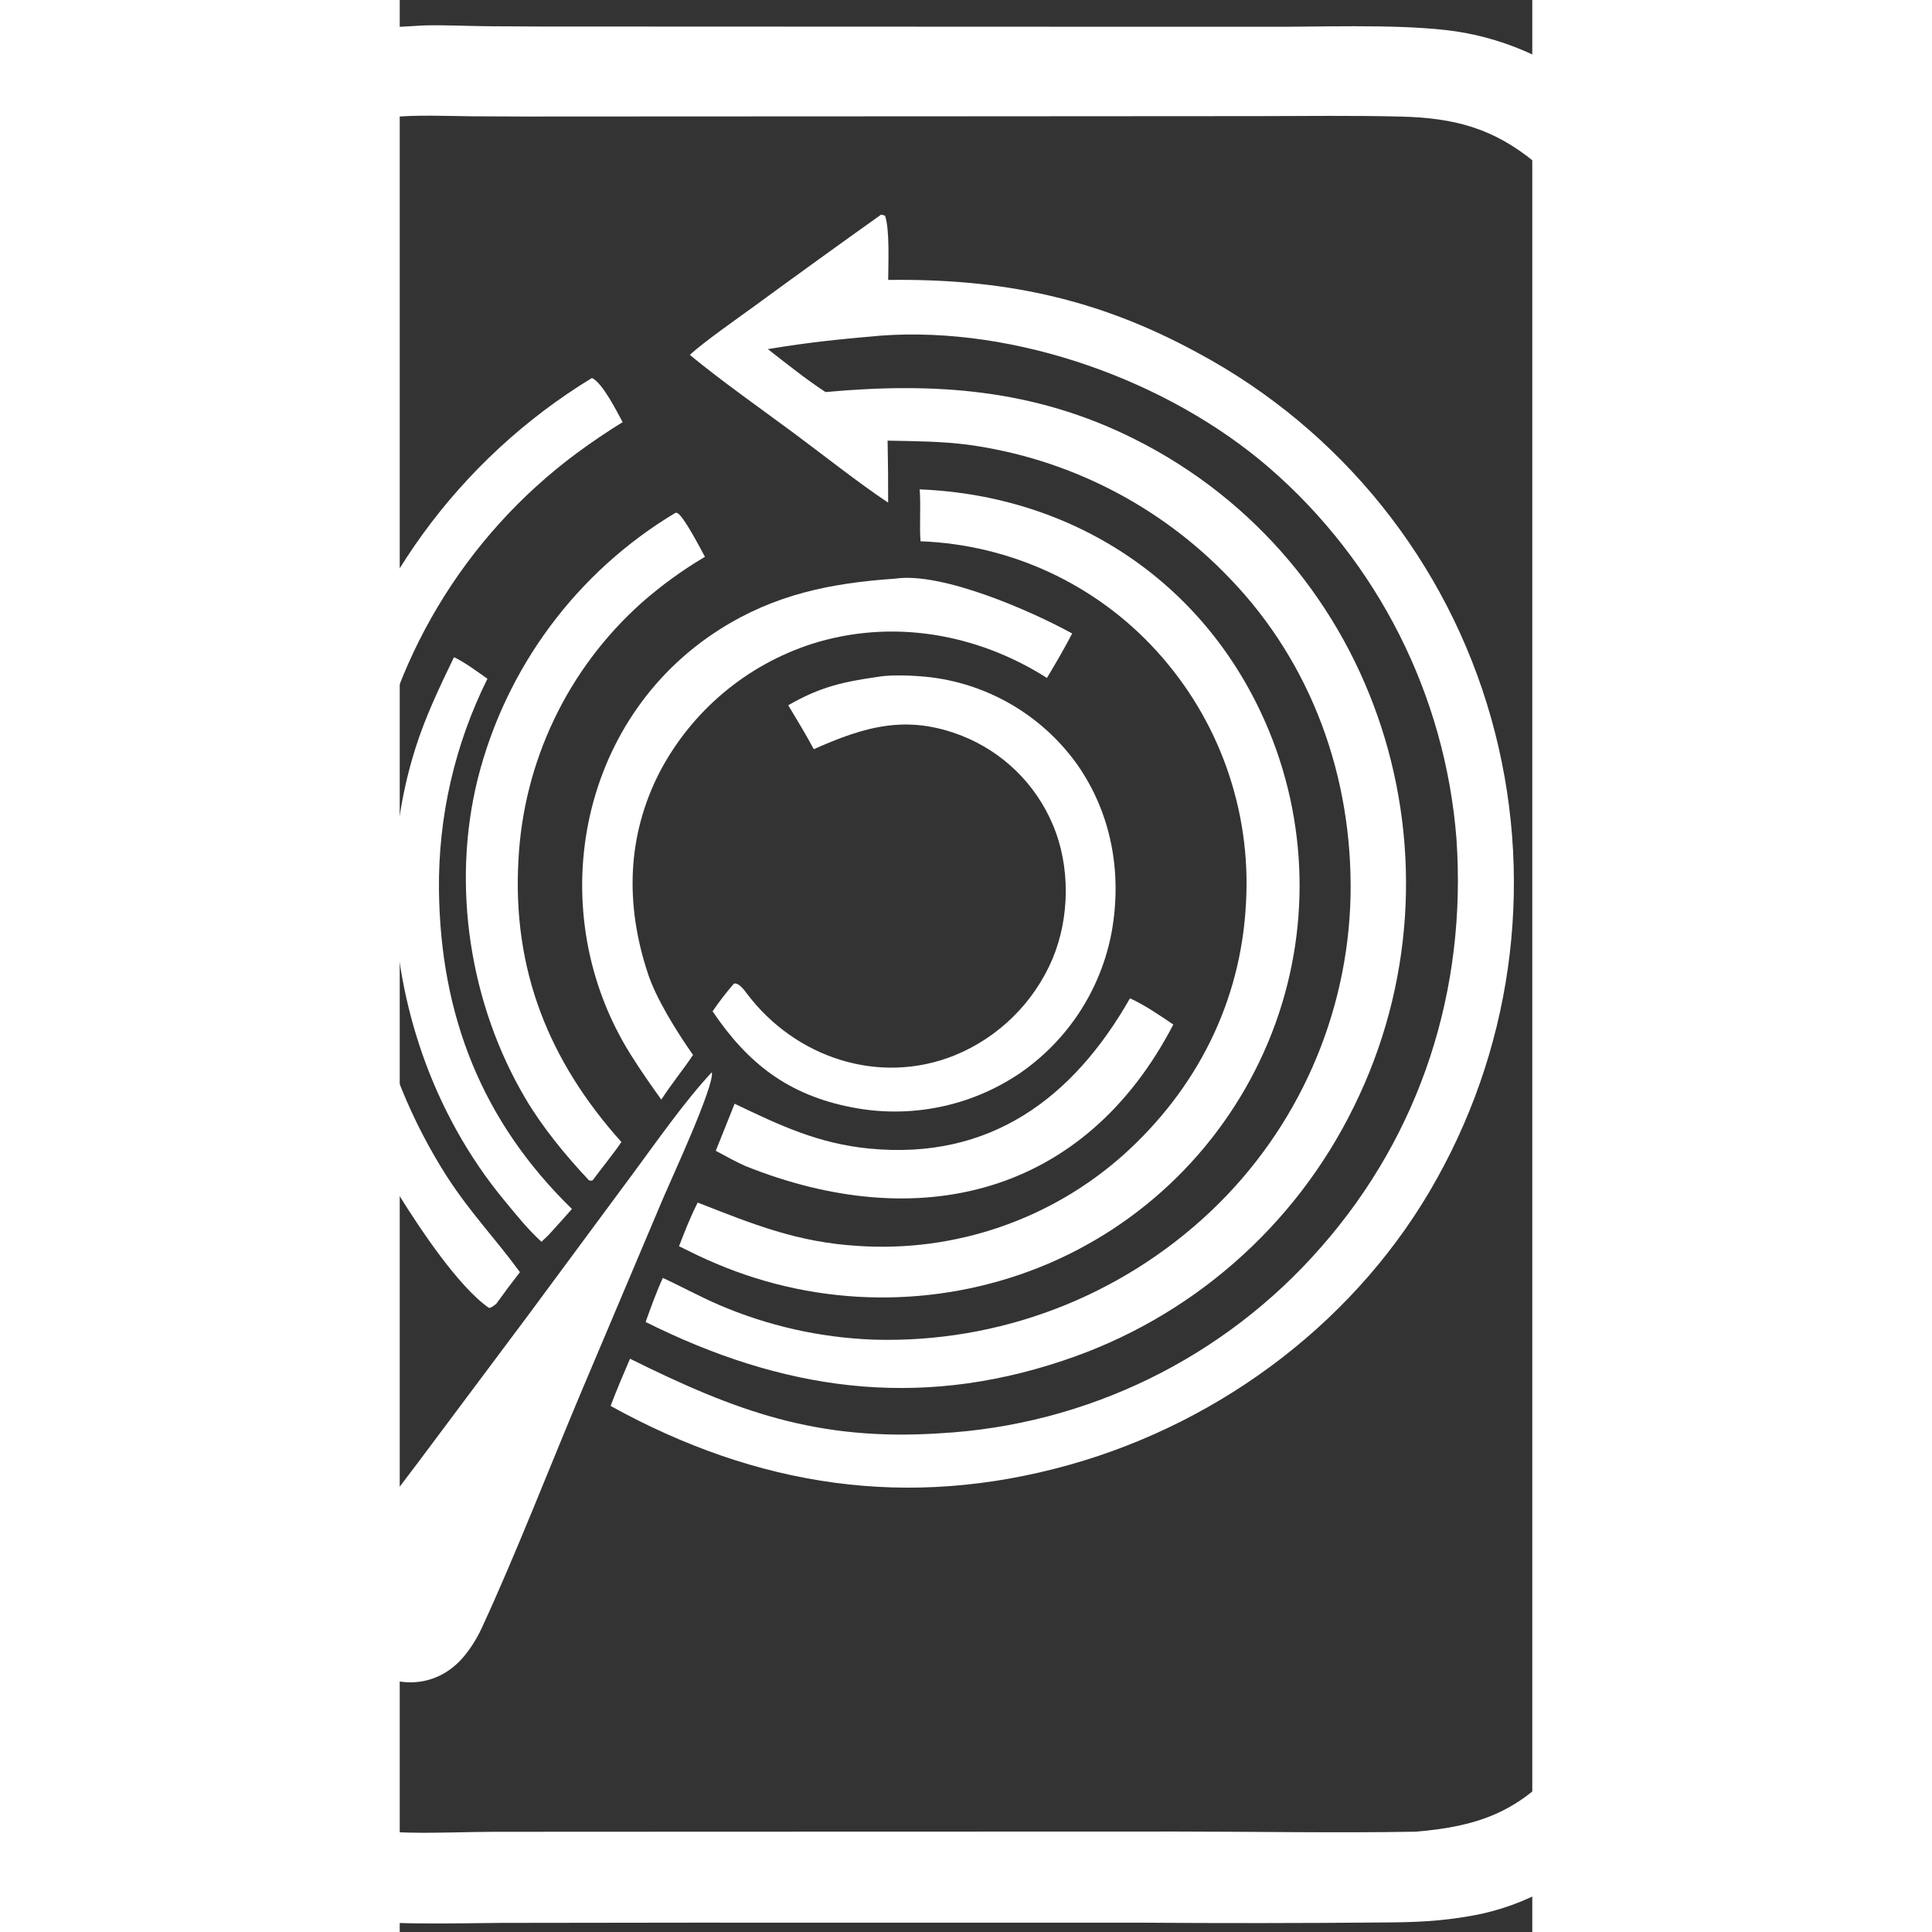 <?xml version="1.0" encoding="utf-8" ?><svg xmlns="http://www.w3.org/2000/svg" xmlns:xlink="http://www.w3.org/1999/xlink" width="1024" height="1024" viewBox="360 220 340 580"><rect x="360" y="220" width="340" height="580" fill="#333333" stroke="none"/><path fill="white" d="M365.758 227.716C366.335 227.678 366.913 227.649 367.491 227.629C373.221 227.473 380.234 227.813 386.148 227.873C397.881 227.971 409.613 228.003 421.346 227.968L562.004 228.022L626.836 228.026C641.971 227.956 665.619 227.205 679.947 229.895C696.189 232.952 711.18 240.702 723.064 252.188C739.078 267.779 747.678 290.443 747.639 312.553C747.585 343.149 747.611 373.774 747.608 404.369L747.59 594.156L747.662 675.184C747.736 691.604 748.834 712.797 746.411 728.514C741.405 760.984 714.338 789.367 681.898 795.111C672.092 796.848 664.754 797.087 655.002 797.14C630.71 797.365 606.417 797.384 582.125 797.198L447.005 797.192L390.458 797.266C376.738 797.364 354.338 798.08 341.233 795.721C325.888 792.987 311.599 786.061 299.947 775.708C270.461 749.53 273.045 720.382 273.244 684.927L273.305 633.023L273.345 458.612L273.168 356.789C273.074 338.244 272.224 315.537 274.149 297.331C276.855 281.746 283.607 267.743 293.996 255.923C314.125 233.023 336.909 229.237 365.758 227.716ZM665.01 769.887C682.954 768.37 695.417 764.341 707.765 750.285C722.409 733.615 721.061 712.438 721.059 691.731L721.051 654.388L721 528.63L720.974 383.186L720.969 337.74C721.004 311.846 723.053 286.982 700.692 268.655C688.349 258.538 676.73 255.417 660.801 255.007C646.314 254.634 631.747 254.846 617.23 254.862L524.805 254.92L412.313 254.971C402.238 255.005 392.162 254.988 382.087 254.918C374.348 254.849 364.909 254.386 357.324 255.209C338.793 257.005 325.255 260.939 312.875 275.852C297.509 294.361 299.623 317.067 299.932 339.501C300.016 350.58 300.042 361.659 300.008 372.738L299.927 509.891L299.806 649.642L299.756 692.541C299.75 702.03 299.648 711.16 300.366 720.574C301.967 741.574 317.661 760.851 337.817 766.855C353.672 771.577 372.17 769.942 388.701 769.916L457.75 769.884L593.496 769.846C617.044 769.86 641.558 770.303 665.01 769.887Z"/><path fill="white" d="M504.514 284.428C504.8 284.448 505.389 284.659 505.694 284.752C507.127 288.826 506.666 299.318 506.64 304.038C540.76 303.599 569.377 309.417 599.731 326.014C642.725 349.126 674.475 388.727 687.685 435.719C700.713 482.054 694.873 531.662 671.442 573.706C648.165 615.766 607.277 646.731 561.25 659.691C512.584 673.394 467.197 666.321 423.31 642.076C425.125 637.233 427.104 632.647 429.135 627.9C461.048 643.724 485.269 652.66 521.998 650.297C566.201 647.889 607.55 627.706 636.642 594.339C666.659 560.142 680.377 516.94 677.233 471.715C673.842 428.682 653.654 388.712 621.033 360.442C590.62 334.146 544.801 317.842 504.536 320.75C491.816 321.863 483.185 322.705 470.51 324.807C476.049 329.1 482.006 333.905 487.832 337.698C520.607 334.705 550.38 336.724 580.419 351.723C654.372 388.648 682.583 479.071 646.441 552.247C628.736 588.382 597.23 615.868 559.026 628.505C514.822 643.305 474.535 637.197 433.816 616.867C435.471 612.31 436.968 608.053 438.995 603.631C444.564 606.224 449.982 609.185 455.654 611.655C470.429 618.025 486.261 621.592 502.341 622.172C539.863 623.281 576.281 609.395 603.54 583.586C629.581 558.9 644.67 524.824 645.445 488.95C646.119 453.493 633.92 419.266 609.146 393.588C588.276 371.733 560.608 357.607 530.666 353.522C522.747 352.475 514.469 352.444 506.463 352.287C506.592 358.487 506.647 364.689 506.629 370.891C498.179 365.307 486.817 356.332 478.456 350.131C468.63 342.845 456.267 334.139 447.098 326.546C450.83 322.984 461.844 315.284 466.384 311.966C479.035 302.705 491.745 293.525 504.514 284.428Z"/><path fill="white" d="M516.095 366.916C563.161 368.797 602.987 395.675 621.008 439.515C633.272 469.385 633.189 502.899 620.778 532.707C607.903 563.592 583.15 588.003 552.088 600.447C520.905 612.871 486.081 612.503 455.168 599.42C451.266 597.818 447.628 595.988 443.851 594.132C445.697 589.373 447.142 585.601 449.452 581.017C466.157 587.563 479.344 592.943 497.645 594.042C526.716 595.966 555.346 586.162 577.134 566.82C599.24 546.986 612.584 520.826 614.062 490.98C615.636 463.131 605.897 435.827 587.054 415.261C568.826 395.308 543.353 383.504 516.346 382.494C515.987 377.606 516.486 372.227 516.095 366.916Z"/><path fill="white" d="M453.698 541.889C454.586 545.785 441.55 573.902 439.192 579.451L414.756 637.246C405.252 659.762 394.724 686.956 384.619 708.75C383.288 711.634 381.614 714.347 379.634 716.83C370.705 727.962 356.526 727.143 346.308 718.223C342.045 713.945 339.578 708.677 339.329 702.604C339.12 697.499 340.33 694.705 342.907 690.515C349.544 679.725 357.587 669.563 365.202 659.441L398.336 615.14L430.407 571.788C437.382 562.337 445.827 550.284 453.698 541.889Z"/><path fill="white" d="M417.71 333.47C420.913 334.94 425.184 343.567 426.918 346.728C422.22 349.628 417.644 352.721 413.201 355.998C379.259 381.153 356.737 418.794 350.618 460.596C344.44 499.792 352.844 539.893 374.24 573.31C381.344 584.267 388.615 591.701 396.09 601.915C393.659 605.019 391.297 608.176 389.005 611.384C388.519 611.787 387.174 612.918 386.669 612.564C377.494 606.123 365.867 588.524 360.21 579.441C335.118 538.62 327.204 489.527 338.197 442.889C349.031 397.263 377.661 357.866 417.71 333.47Z"/><path fill="white" d="M503.712 423.176C508.332 422.356 517.066 422.878 521.795 423.662C538.487 426.373 553.412 435.618 563.275 449.355C573.709 464.158 576.907 482.093 573.734 499.786C570.517 517.08 560.542 532.38 546.015 542.301C531.266 552.214 513.181 555.859 495.744 552.432C476.801 548.781 464.555 539.386 453.92 523.6C456.198 520.333 457.74 518.297 460.331 515.286C461.853 514.952 463.445 517.257 464.305 518.392C478.712 537.426 503.804 546.007 526.624 536.814C539.859 531.394 550.417 520.965 555.999 507.798C561.186 495.342 561.346 479.942 556.027 467.497C550.869 455.312 541.026 445.715 528.714 440.867C512.202 434.431 499.723 438.059 484.311 444.912C481.858 440.373 479.29 436.132 476.634 431.72C486.092 426.285 492.933 424.681 503.712 423.176Z"/><path fill="white" d="M508.718 393.716C522.565 391.638 549.175 403.203 561.876 410.173C559.449 414.852 556.992 419.013 554.304 423.524C533.261 410.151 507.765 405.692 483.755 413.293C464.056 419.646 447.637 433.475 438.027 451.806C428.136 471.069 427.739 491.525 434.367 511.839C436.833 519.71 443.333 529.949 448.051 536.706C444.971 541.311 441.617 545.324 438.531 550.115C435.316 545.647 432.297 541.307 429.357 536.628C402.729 494.255 413.089 436.179 456.126 408.913C472.668 398.432 489.318 395.055 508.718 393.716Z"/><path fill="white" d="M442.818 373.926L443.419 374.035C445.597 375.565 450.065 384.321 451.632 387.158C444.853 391.16 438.47 395.796 432.568 401.006C410.371 420.845 397.062 448.762 395.626 478.499C393.849 511.173 404.73 538.508 426.546 562.842C424.406 566.04 420.494 570.861 418.016 574.212C417.477 574.617 417.842 574.447 416.814 574.344C409.882 566.986 402.911 558.514 397.791 549.859C381.013 521.494 375.498 485.885 383.389 453.95C391.798 420.447 413.177 391.66 442.818 373.926Z"/><path fill="white" d="M376.285 417.294C379.445 418.751 383.379 421.7 386.335 423.765C376.518 443.483 371.529 465.253 371.781 487.279C372.233 524.875 384.657 556.608 411.702 582.941C409.722 585.241 407.532 587.595 405.491 589.863C404.6 590.915 403.559 591.838 402.553 592.786C398.396 589.019 394.868 584.561 391.3 580.247C380.6 567.308 372.304 552.228 366.782 536.398C356.517 506.974 355.309 474.312 364.75 444.51C367.717 435.146 372.003 426.165 376.285 417.294Z"/><path fill="white" d="M579.228 519.697C583.589 521.673 588.268 524.883 592.238 527.576C565.465 579.103 515.497 590.847 463.681 570.01C460.711 568.685 457.754 567.018 454.881 565.477L460.538 551.35C474.202 557.887 485.631 563.314 500.979 564.81C537.214 568.341 562.135 549.71 579.228 519.697Z"/></svg>
